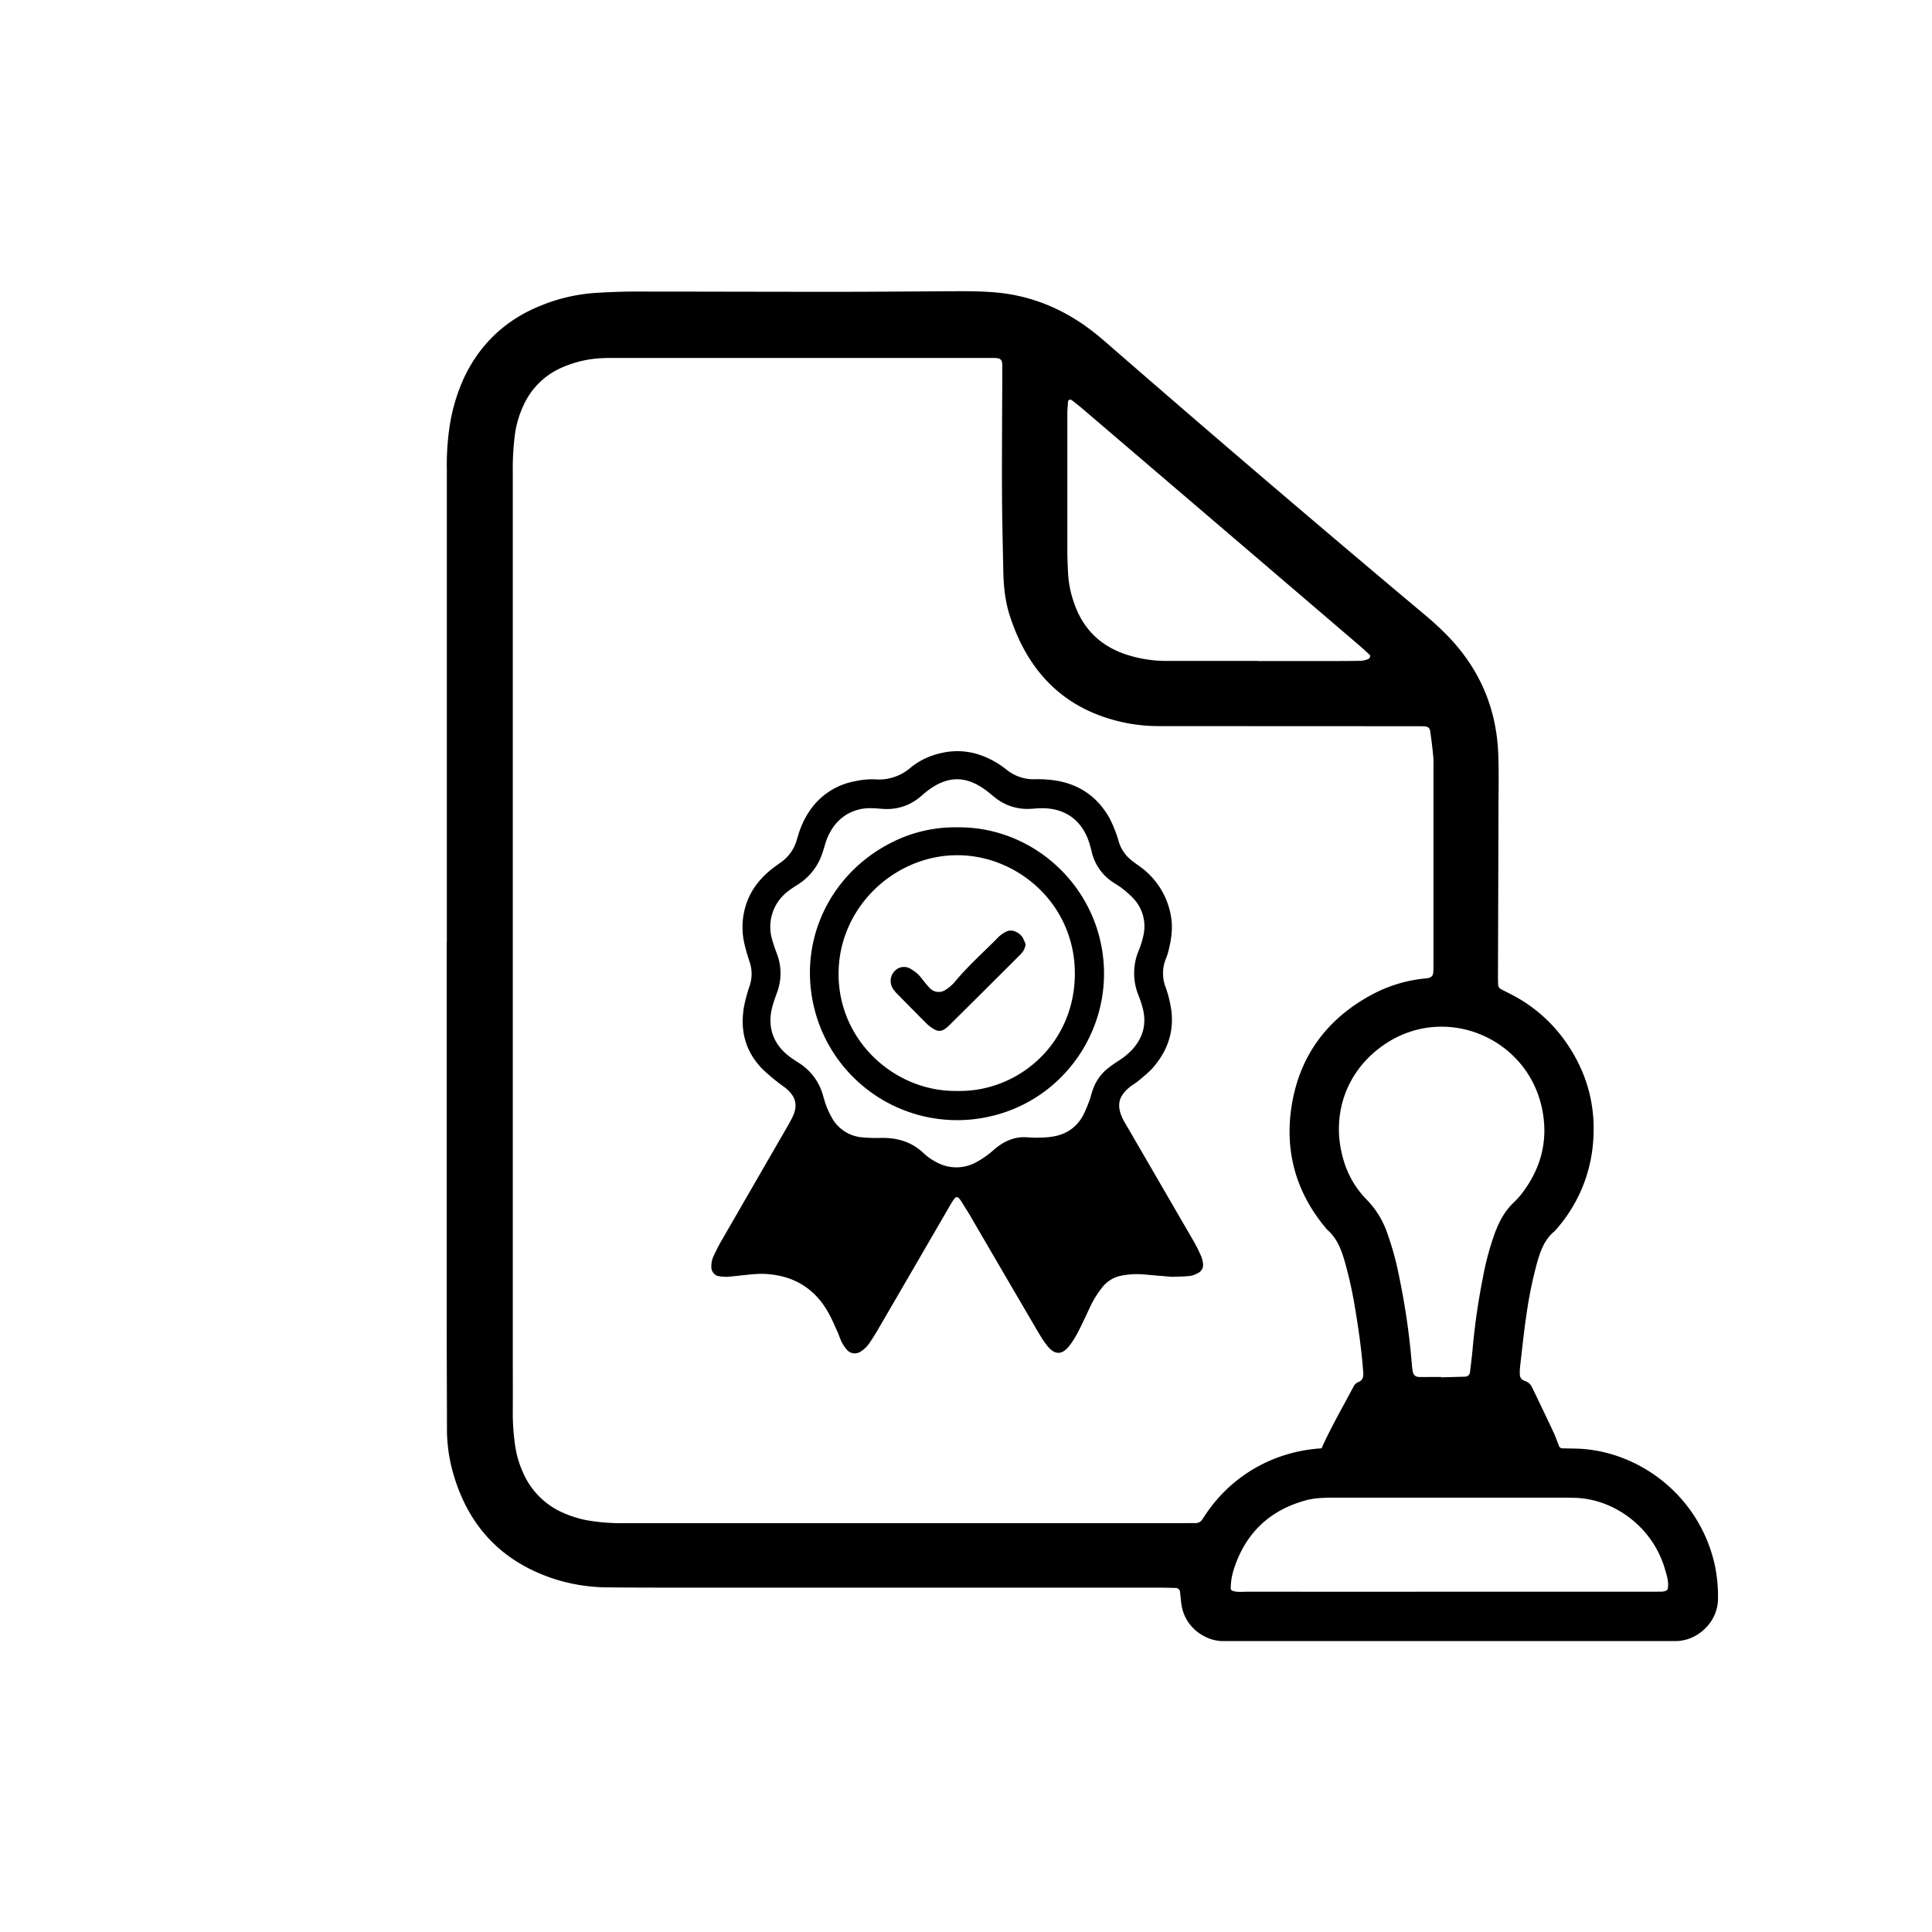 <svg id="Layer_1" data-name="Layer 1" xmlns="http://www.w3.org/2000/svg" viewBox="0 0 1200 1200"><path d="M277.54,585.24q0-146.86,0-293.73a161.81,161.81,0,0,1,1.88-27.72,113.19,113.19,0,0,1,8.47-28.41c10-21.64,26.15-36.82,48.25-45.65a108.89,108.89,0,0,1,34.44-7.85c7.66-.44,15.34-.78,23-.78,41.59,0,83.18.16,124.78.15,25.91,0,51.83-.26,77.74-.38,7,0,14.06.11,21.1.66,22.33,1.75,42.19,9.79,60,23.16,3.58,2.69,7,5.58,10.39,8.52q97.73,85.08,197,168.34a185.73,185.73,0,0,1,14.81,13.65c19.72,20.43,30.16,44.94,31.2,73.3.42,11.5.15,23,.12,34.55q-.12,51.34-.31,102.7c0,1.92,0,3.84.11,5.76a3.38,3.38,0,0,0,2,3c2.27,1.19,4.57,2.29,6.83,3.49a93.14,93.14,0,0,1,33.47,29.58c12.89,18.58,18.54,39.25,16.69,61.72a92.41,92.41,0,0,1-23.9,55.38c-6.26,5.15-8.85,12.27-10.95,19.78a260.75,260.75,0,0,0-6.4,31c-1.68,11.06-2.8,22.21-4.1,33.33a27.44,27.44,0,0,0-.08,5.73,4,4,0,0,0,1.38,2.34,10.6,10.6,0,0,0,2.58,1.23,7.15,7.15,0,0,1,3.37,3.28c.74,1.41,1.43,2.86,2.11,4.3,3.86,8.08,7.75,16.14,11.54,24.26,1.21,2.59,2.12,5.32,3.19,8a2.25,2.25,0,0,0,2.05,1.66l8.64.17c37.18.87,75.62,27.55,85.91,71.24a94.43,94.43,0,0,1,2.23,21.9c0,14.79-12.9,26.41-26.37,26.4l-7.68,0H767.17c-2.56,0-5.11,0-7.67,0-10.35,0-22.63-7.77-25.37-21-.65-3.11-.8-6.32-1.18-9.49a2.7,2.7,0,0,0-2.44-2.48c-3.51-.11-7-.22-10.54-.22H522.23q-48.47,0-97,0c-15.67,0-31.35,0-47-.16A111.49,111.49,0,0,1,345.16,981c-33.08-10.55-54.21-32.68-63.71-66a99.92,99.92,0,0,1-3.84-27.48c0-20.79-.14-41.59-.15-62.39q0-80.62,0-161.25V585.24ZM820.89,899.58c.42-1,.76-1.82,1.15-2.66,5.69-12.17,12.38-23.82,18.67-35.68a5.74,5.74,0,0,1,2.65-2.66c3.58-1.3,3.55-3.88,3.31-7-1-13.09-2.82-26.08-5-39a260,260,0,0,0-6.41-29c-2.16-7.47-4.83-14.58-10.95-19.83C805,741.21,797.58,715,802.4,686c5.08-30.59,22.13-53.33,49.48-68.11a87.76,87.76,0,0,1,33.74-10.18c3.59-.34,4.58-1.49,4.67-4.77.07-2.23.06-4.47.06-6.71V478.17c0-2.88.11-5.77-.16-8.63-.47-5.09-1.13-10.16-1.83-15.23-.32-2.26-1.5-3.13-4-3.19s-5.12-.05-7.67-.05L720.24,451a105.33,105.33,0,0,1-20-1.81c-38-7.39-61.43-30.78-73.07-66.87-2.85-8.84-3.82-18.14-4-27.45-.33-17-.77-33.91-.82-50.86-.08-25.6.14-51.19.21-76.79,0-3.65-1-4.74-4.3-4.84-1.92-.06-3.84-.06-5.76-.06H382.1c-2.88,0-5.76,0-8.63.17a69.4,69.4,0,0,0-24.15,5.65,46.56,46.56,0,0,0-24.15,23.6A63.55,63.55,0,0,0,319.8,270a167.92,167.92,0,0,0-1.3,23q0,272.6,0,545.2c0,13.12.07,26.24,0,39.35a139,139,0,0,0,1.43,20.09,62.21,62.21,0,0,0,5.12,17.42,48,48,0,0,0,24.58,24.51,68.19,68.19,0,0,0,15.53,4.8,122.28,122.28,0,0,0,22.93,1.68q173.25,0,346.51,0c2.56,0,5.12-.09,7.68,0a5.15,5.15,0,0,0,4.73-2.66c1.22-1.88,2.45-3.75,3.78-5.55a92,92,0,0,1,48.37-34.41A95.36,95.36,0,0,1,820.89,899.58Zm74.2-44.33v.23c5.11-.14,10.21-.25,15.32-.42a3.17,3.17,0,0,0,2.59-2.44c.59-5.07,1.27-10.14,1.71-15.23A418.68,418.68,0,0,1,921,793.8a174.4,174.4,0,0,1,7.41-27.72c2.71-7.26,6.2-14,12-19.37a48,48,0,0,0,5.66-6.49c11.66-15.77,15.78-33.23,11.53-52.5-9.92-45-64-66.15-102-35.81-21.41,17.1-28.68,43.69-21,69a58.1,58.1,0,0,0,14.53,24.48,54.78,54.78,0,0,1,12.41,20.24,182.63,182.63,0,0,1,7.39,26.74,450.5,450.5,0,0,1,8,54.95c.1,1.27.24,2.54.42,3.8.4,2.81,1.67,4.12,4.29,4.16C886.14,855.31,890.62,855.25,895.09,855.25ZM781.21,410.5v.08q23,0,46.06,0c5.44,0,10.88,0,16.31-.12a14.47,14.47,0,0,0,6.54-1.23c.67-.34,1.22-2,.68-2.43-2.35-2.16-4.68-4.35-7.11-6.42q-31.34-26.83-62.7-53.64-54.33-46.46-108.67-92.9c-2.18-1.87-4.47-3.61-6.73-5.39a1.5,1.5,0,0,0-2.22.85c-.17,2.54-.42,5.09-.42,7.63q0,42.69,0,85.4c0,4.79.24,9.59.48,14.38a65.65,65.65,0,0,0,3.7,17.78c5.55,16.29,16.59,27,32.93,32.22a79.77,79.77,0,0,0,24.54,3.8ZM899.68,988.65h123.76c2.88,0,5.76,0,8.64-.06a7.9,7.9,0,0,0,2.76-.56,2,2,0,0,0,1.07-1.32c.7-4.26-.65-8.25-1.81-12.22-7.73-26.41-31.9-43.41-55.65-44.15-3.19-.1-6.39-.1-9.59-.1H831.67c-3.2,0-6.41-.07-9.59.13a51.91,51.91,0,0,0-9.51,1.12c-23.21,5.88-38.73,20.12-46.15,43a40.37,40.37,0,0,0-2,12.23,1.83,1.83,0,0,0,1,1.33c3.1,1.08,6.32.59,9.49.59Q837.32,988.68,899.68,988.65Z"/><path d="M727.89,793.06c-5.7-.48-11.12-.9-16.53-1.41a50.88,50.88,0,0,0-14.31.58,19.89,19.89,0,0,0-12.18,7.06A61.94,61.94,0,0,0,679,808c-1.87,3.34-3.32,6.91-5,10.36s-3.28,6.94-5.12,10.3a52.78,52.78,0,0,1-4.67,7.23c-4.46,5.7-8.88,5.8-13.41.41a50,50,0,0,1-3.88-5.47c-1.87-3-3.63-6-5.4-9.05q-18.15-31-36.28-62.11c-1.45-2.48-2.83-5-4.38-7.43-7.06-11-5.77-12.14-12.77-.08Q566.69,789.09,545.2,826q-2.41,4.14-5.11,8.11a18.8,18.8,0,0,1-5.44,5.33,6.51,6.51,0,0,1-8.68-1.14,24.45,24.45,0,0,1-3.19-4.74c-1-2-1.62-4.16-2.54-6.2-1.71-3.78-3.32-7.62-5.3-11.27-8.88-16.38-22.92-24.39-41.36-24.89a92.93,92.93,0,0,0-10.51.72c-3.81.34-7.62.9-11.44,1.12a25.52,25.52,0,0,1-5.7-.51c-2-.34-3.94-2.78-4.05-4.84a15.09,15.09,0,0,1,1.3-7.48c1.4-2.87,2.76-5.77,4.35-8.54q20.1-34.89,40.27-69.76c1.59-2.76,3.2-5.53,4.57-8.41,3.7-7.74,1.06-13-3.77-17.15-1.68-1.46-3.62-2.64-5.34-4.06a120.13,120.13,0,0,1-9.47-8.06c-10.72-10.82-14.26-23.95-11.7-38.76a91.31,91.31,0,0,1,3.47-12.95,23.27,23.27,0,0,0,.06-15c-1.2-3.64-2.3-7.32-3.17-11a45.42,45.42,0,0,1,.13-21.83c2.35-9.33,7.47-16.88,14.63-23.12,2.41-2.1,5-4,7.62-5.81a25.41,25.41,0,0,0,9.95-13.7c.56-1.83,1.05-3.69,1.7-5.49A53.18,53.18,0,0,1,504,502.05a43.2,43.2,0,0,1,27-16.79,48.19,48.19,0,0,1,12.38-1.2,29.94,29.94,0,0,0,22.17-7.23A44.67,44.67,0,0,1,583.52,468c13.24-3.37,25.32-.63,36.67,6.45a66.94,66.94,0,0,1,5.43,3.94A26.4,26.4,0,0,0,642.56,484a73.16,73.16,0,0,1,14.32,1c14.47,2.66,25.17,10.52,32.31,23.25a78.17,78.17,0,0,1,4.15,9.67c.7,1.78,1.15,3.65,1.74,5.48a23.37,23.37,0,0,0,8.33,11.45c2,1.55,4.18,3,6.17,4.55a47.67,47.67,0,0,1,17.74,29.79c1.31,7.46.16,14.64-1.66,21.81a36.6,36.6,0,0,1-1.51,4.54,23.79,23.79,0,0,0-.11,17.77,71.83,71.83,0,0,1,2.79,10.15c3.16,14.8-.65,27.88-10.34,39.26-2.67,3.13-6,5.71-9.16,8.41-1.69,1.45-3.68,2.55-5.44,3.93-7.31,5.78-8.58,11.75-4.31,20.27,1,2,2.21,3.89,3.33,5.82q20.22,34.83,40.42,69.67a102,102,0,0,1,4.72,9.41,15.84,15.84,0,0,1,1.15,4.61,5.46,5.46,0,0,1-2.78,5.68,14.76,14.76,0,0,1-5.32,2C735.3,792.93,731.45,792.91,727.89,793.06Zm-84.75-86.41c2.2-.11,5.74,0,9.22-.48,9.16-1.11,16.27-5.49,20.59-13.82a84.2,84.2,0,0,0,3.72-8.81c.79-2.09,1.24-4.3,2-6.41a28.86,28.86,0,0,1,9.1-13.28,80.5,80.5,0,0,1,7-5,41.51,41.51,0,0,0,8.83-7.33c6.12-6.92,8.48-14.93,6.47-24a62.74,62.74,0,0,0-2.87-9.13,36.42,36.42,0,0,1,.08-28,55.3,55.3,0,0,0,2.85-9.14A25.24,25.24,0,0,0,703.93,558a58.45,58.45,0,0,0-7.15-6.35c-1.74-1.39-3.73-2.46-5.58-3.73a30.76,30.76,0,0,1-13-18.37c-.47-1.86-.93-3.72-1.49-5.55-4.37-14.37-15-22.2-30-22-2.56,0-5.11.36-7.66.42a32,32,0,0,1-20.57-6.68c-1.53-1.15-3-2.44-4.46-3.63-13.67-10.9-25.84-10.69-39.09,0-1.24,1-2.42,2.09-3.67,3.09a31.75,31.75,0,0,1-22.26,7.25c-2.56-.14-5.11-.42-7.66-.45a28.22,28.22,0,0,0-14.74,3.49c-6.4,3.67-10.52,9.24-13.14,16-1,2.67-1.66,5.51-2.61,8.22A36.42,36.42,0,0,1,496,549.13c-2.15,1.38-4.33,2.74-6.35,4.3a27.69,27.69,0,0,0-10.14,29.9,93.14,93.14,0,0,0,3.06,9.08,34.2,34.2,0,0,1-.05,24.38c-1,2.7-1.95,5.42-2.72,8.18-3.74,13.47,1.14,24.3,10.71,31.39,1.8,1.34,3.68,2.55,5.56,3.76a34.8,34.8,0,0,1,15.13,20.29c.62,2.15,1.21,4.32,2,6.4a58.26,58.26,0,0,0,3.22,6.94,23.72,23.72,0,0,0,19.18,12.68,93.67,93.67,0,0,0,11.49.35c10-.2,19,2.33,26.4,9.32a35.4,35.4,0,0,0,8.63,6,25.44,25.44,0,0,0,23.12.35,53.32,53.32,0,0,0,8.11-5.06c2.33-1.67,4.37-3.75,6.69-5.44,5.33-3.87,11.22-6.07,17.93-5.55C639.26,706.5,640.54,706.53,643.14,706.65Z"/><path d="M594.57,513.87c41.59-.51,77.84,28.29,88.17,67.73,12.92,49.3-17.24,99.66-66.52,111.53a91.43,91.43,0,0,1-109-61.63c-13.39-43.46,6.59-87.19,45-107.38A86.84,86.84,0,0,1,594.57,513.87Zm-.33,163.73c37.86,1,73.15-29,73.37-72.52.22-43-34.93-73.61-72.51-73.89-39.22-.3-74.11,32.21-74.25,73.5C520.71,646.78,556.11,678.15,594.24,677.6Z"/><path d="M637.06,586.62a15.9,15.9,0,0,1-1.23,3.68,20.54,20.54,0,0,1-3.11,3.62q-21,21-42.1,41.9c-.67.68-1.35,1.36-2.06,2-3.41,3-5.8,3.25-9.42.82a24.4,24.4,0,0,1-3.74-3c-6.32-6.32-12.59-12.7-18.86-19.07a18.55,18.55,0,0,1-1.77-2.26,8.85,8.85,0,0,1,1.1-11.37,7.8,7.8,0,0,1,8.81-1.65,21.5,21.5,0,0,1,7.41,5.95c1.78,2.24,3.54,4.53,5.51,6.6a7.62,7.62,0,0,0,9.66,1,25.35,25.35,0,0,0,6.4-5.72c7.82-9.31,16.89-17.41,25.43-26a19.55,19.55,0,0,1,6.09-4.57,6.47,6.47,0,0,1,5.54.1,9.8,9.8,0,0,1,4.42,3.55A31.92,31.92,0,0,1,637.06,586.62Z"/></svg>